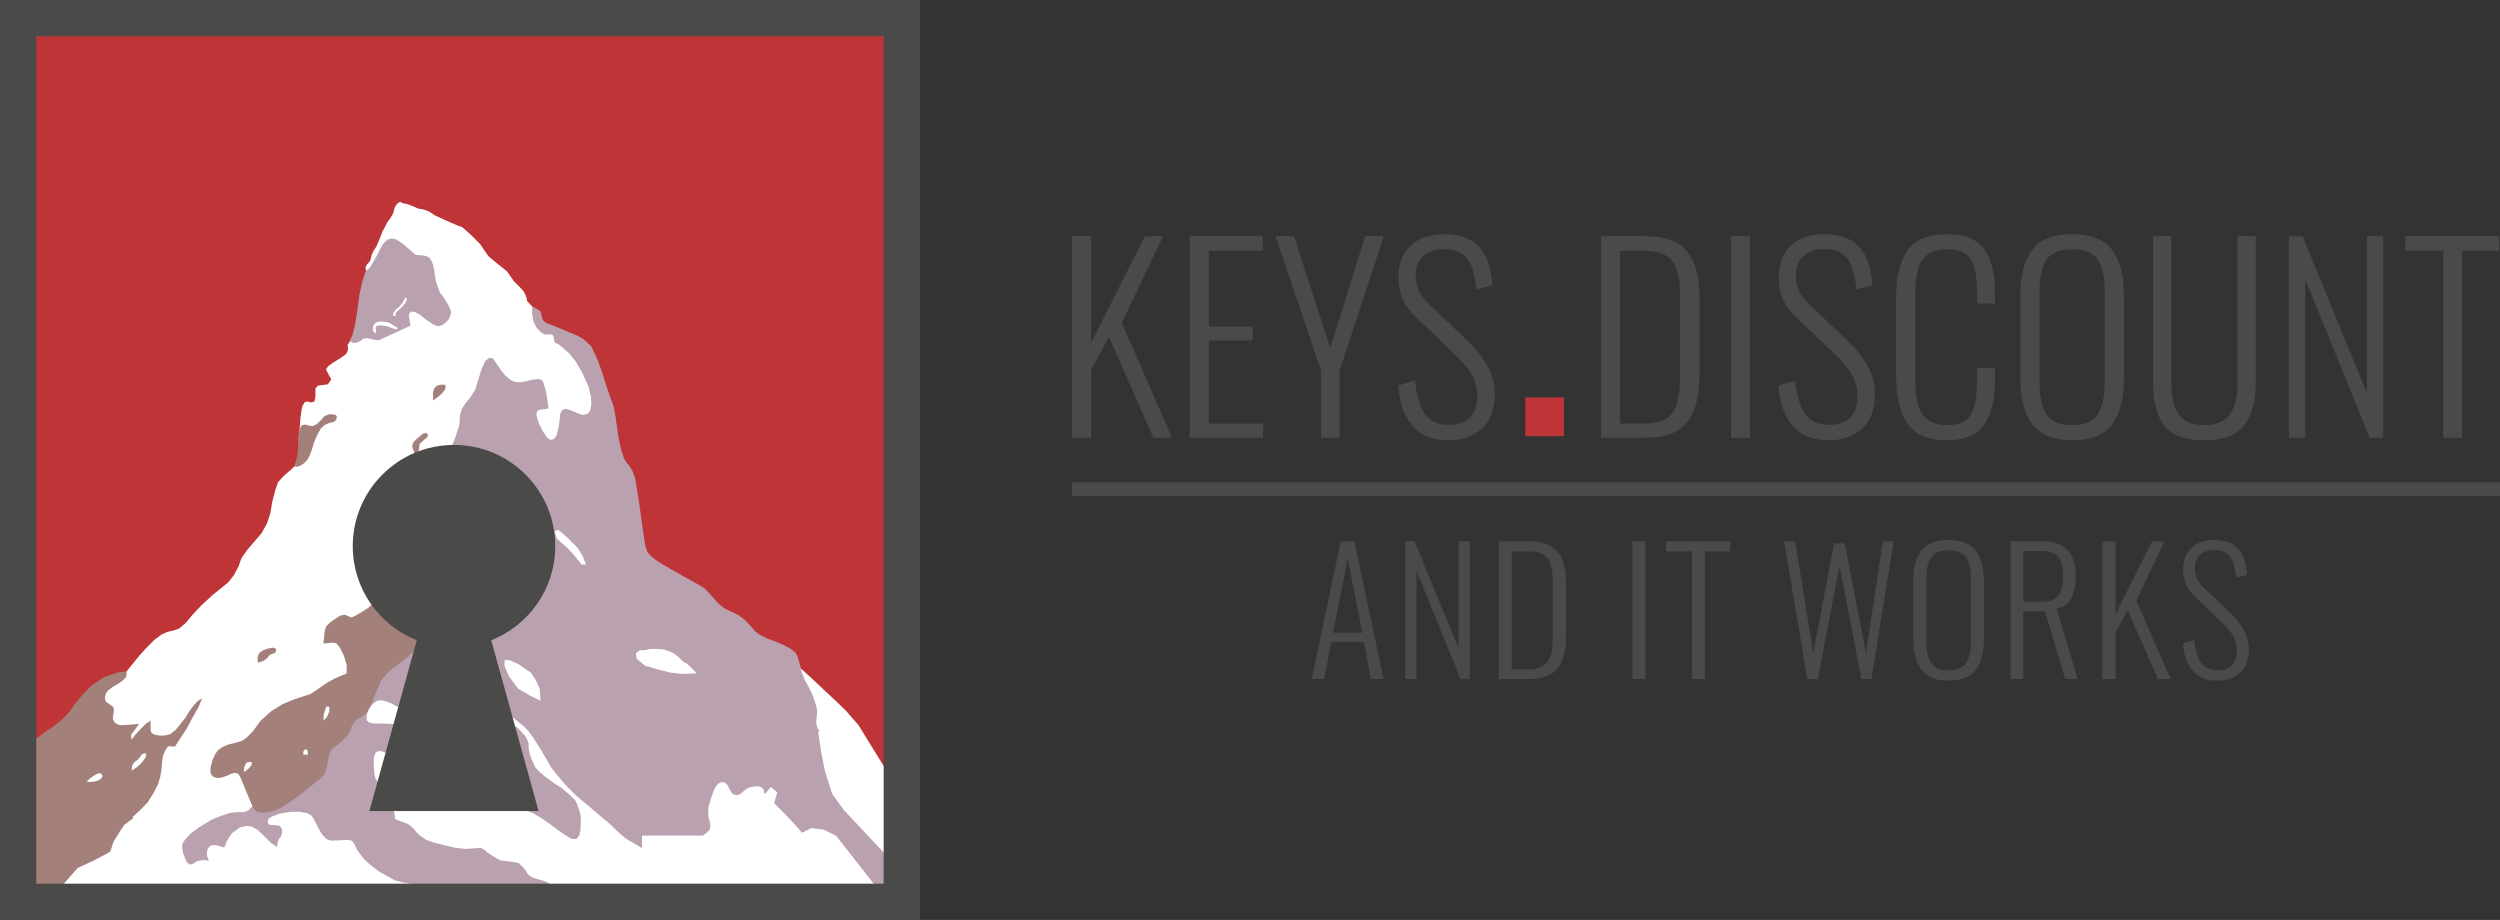 <?xml version="1.0" encoding="UTF-8" standalone="no"?>
<svg
   xmlns:dc="http://purl.org/dc/elements/1.1/"
   xmlns:cc="http://creativecommons.org/ns#"
   xmlns:rdf="http://www.w3.org/1999/02/22-rdf-syntax-ns#"
   xmlns:svg="http://www.w3.org/2000/svg"
   xmlns="http://www.w3.org/2000/svg"
   xmlns:xlink="http://www.w3.org/1999/xlink"
   xmlns:sodipodi="http://sodipodi.sourceforge.net/DTD/sodipodi-0.dtd"
   xmlns:inkscape="http://www.inkscape.org/namespaces/inkscape"
   version="1.1"
   id="Ebene_1"
   x="0px"
   y="0px"
   width="489.819"
   height="180.24"
   viewBox="0 0 489.819 180.24"
   enable-background="new 0 0 492.667 180.333"
   xml:space="preserve"
   sodipodi:docname="logo.svg"
   inkscape:version="1.0.2 (e86c8708, 2021-01-15)"><rect x="0" y="0" width="489.819" height="180.24" fill="#333333" stroke="none"/><defs
   id="defs288" /><sodipodi:namedview
   pagecolor="#ffffff"
   bordercolor="#666666"
   borderopacity="1"
   objecttolerance="10"
   gridtolerance="10"
   guidetolerance="10"
   inkscape:pageopacity="0"
   inkscape:pageshadow="2"
   inkscape:window-width="1751"
   inkscape:window-height="983"
   id="namedview286"
   showgrid="false"
   inkscape:zoom="2.2185371"
   inkscape:cx="246.0345"
   inkscape:cy="90.067496"
   inkscape:window-x="2182"
   inkscape:window-y="180"
   inkscape:window-maximized="0"
   inkscape:current-layer="Ebene_1" />
<rect
   x="4.952"
   y="5.022"
   fill="#bf3436"
   width="170.626"
   height="170.481"
   id="rect199" />
<polygon
   fill="#ffffff"
   points="168.492,142.166 166.044,139.345 163.694,137.087 159.367,133.042 157.11,130.973 143.659,122.413 129.548,112.348 125.221,108.585 123.34,100.402 121.176,90.055 117.696,74.534 113.745,67.479 106.691,64.092 104.997,60.612 103.585,59.107 103.398,58.26 102.928,57.226 102.081,56.285 100.952,55.156 100.293,54.216 99.635,53.275 98.601,52.428 97.284,51.393 95.967,50.265 94.932,48.76 94.368,47.913 93.708,47.255 92.675,46.22 91.734,45.373 90.887,44.621 89.853,44.245 87.5,43.21 85.619,42.364 84.303,41.517 83.268,41.141 82.234,40.953 80.916,40.388 80.164,40.106 79.223,39.918 78.659,39.636 78.095,40.012 77.624,40.764 77.342,41.893 76.778,42.834 76.119,43.774 75.743,44.527 75.273,45.373 74.614,47.067 74.05,48.384 73.486,49.23 73.109,50.077 72.827,51.205 72.168,51.958 71.886,52.522 72.075,53.275 73.486,58.825 69.159,66.538 68.406,67.667 68.5,68.608 68.124,69.454 67.089,70.206 65.396,71.242 64.549,71.9 64.173,72.464 64.643,73.405 65.208,74.44 64.549,75.38 63.985,75.475 63.138,75.568 62.574,75.663 62.103,76.227 62.103,77.826 61.915,78.767 61.163,78.955 60.598,78.767 60.034,78.861 59.564,79.613 59.376,80.46 59.187,81.777 58.999,84.316 58.623,90.901 57.494,91.936 55.895,93.347 54.766,94.57 54.202,96.263 53.638,98.426 53.262,100.684 52.603,102.659 51.568,104.54 48.746,107.833 47.618,109.432 47.053,111.031 46.113,112.818 44.984,114.229 42.068,116.58 39.904,118.556 38.023,120.532 36.706,122.13 35.389,123.259 34.26,123.636 33.037,123.918 32.003,124.388 30.592,125.423 28.898,127.117 27.393,128.81 25.042,131.726 20.244,134.265 16.67,143.578 6.417,174.525 164.64,174.525 164.607,174.81 174.431,174.81 174.431,151.791 "
   id="polygon201"
   transform="translate(-0.299,-0.099)" />
<g
   id="g231"
   transform="translate(-0.299,-0.099)">
	<defs
   id="defs204">
		<polyline
   id="SVGID_1_"
   points="250.491,282.667 -89.667,282.667 -89.667,-57.49 250.491,-57.49   " />
	</defs>
	<clipPath
   id="SVGID_2_">
		<use
   xlink:href="#SVGID_1_"
   overflow="visible"
   id="use206"
   x="0"
   y="0"
   width="100%"
   height="100%" />
	</clipPath>
	<path
   clip-path="url(#SVGID_2_)"
   fill="#baa1b0"
   d="m 165.594,158.767 -2.28,-3.194 -1.369,-4.334 -0.685,-3.421 -0.657,-4.261 0.256,-0.296 -0.363,-0.403 -0.251,-0.878 v -0.816 l 0.126,-1.065 v -1.067 l -0.376,-1.378 -0.565,-1.569 -0.627,-1.254 -0.877,-1.631 -0.564,-1.442 -0.251,-1.128 -0.313,-1.065 -0.251,-0.878 -0.313,-0.627 -0.879,-0.753 -1.505,-0.816 -1.567,-0.689 -1.756,-0.627 -1.442,-0.753 -0.816,-0.627 -0.752,-0.878 -1.441,-1.505 -1.254,-0.878 -1.192,-0.563 -1.192,-0.564 -0.878,-0.627 -0.813,-0.753 -0.565,-0.69 -0.94,-1.003 -0.878,-0.94 -1.128,-0.69 -5.582,-3.135 -1.943,-1.129 -1.255,-0.878 -0.815,-0.69 -0.501,-0.627 -0.313,-0.878 -0.251,-1.254 -0.502,-3.512 -0.627,-4.452 -0.438,-2.697 -0.251,-1.567 -0.565,-1.568 -0.502,-0.815 -0.627,-0.753 -0.563,-0.941 -0.502,-1.567 -0.501,-2.258 -0.439,-3.073 -0.259,-1.76 -0.313,-1.568 -0.689,-1.819 -0.753,-2.257 -0.878,-2.76 -0.816,-2.195 -0.688,-1.505 -0.565,-1.128 -0.752,-0.69 -0.814,-0.753 -1.129,-0.627 -1.693,-0.69 -2.697,-1.129 -1.379,-0.501 -0.753,-0.439 -0.313,-0.502 -0.188,-0.752 -0.126,-0.69 -0.69,-0.502 -1.004,-0.502 v 1.568 l 0.315,1.505 0.562,1.129 0.942,0.941 0.627,0.376 0.878,-0.063 0.627,0.063 0.251,0.376 0.062,0.502 0.125,0.627 0.94,0.502 0.752,0.627 1.192,1.066 1.317,1.63 1.316,2.321 1.128,2.508 0.502,2.069 0.063,1.38 -0.188,1.192 -0.502,0.69 c 0,0 -0.814,0.25 -1.003,0.25 -0.188,0 -1.065,-0.376 -1.065,-0.376 0,0 -0.94,-0.439 -1.191,-0.502 -0.251,-0.062 -0.753,-0.251 -0.753,-0.251 l -0.502,-0.062 -0.565,0.313 -0.312,0.628 -0.125,1.066 -0.126,1.128 -0.25,1.192 -0.251,0.94 -0.502,0.628 -0.627,0.188 -0.564,-0.314 -0.815,-1.129 -0.564,-1.003 -0.439,-1.004 -0.377,-1.253 v -0.69 l 0.251,-0.377 0.628,-0.188 1.066,-0.125 0.376,-0.126 -0.062,-0.439 -0.125,-0.94 -0.126,-1.004 -0.313,-1.442 -0.313,-1.003 -0.188,-0.502 -0.439,-0.314 -0.503,-0.062 -1.129,0.125 -1.254,0.314 -1.002,0.188 -1.066,-0.063 -0.878,-0.376 -1.066,-0.878 -0.752,-0.941 -0.691,-1.003 -0.813,-1.192 -0.315,-0.313 h -0.626 l -0.752,0.627 -0.753,1.756 -0.627,2.007 -0.565,1.818 -0.939,1.505 -0.816,1.004 -0.878,1.254 -0.376,1.38 -0.062,1.63 -0.753,2.383 -0.689,1.756 -1.255,1.944 -1.254,2.195 -0.69,1.756 -0.319,1.567 -0.126,1.881 -0.063,1.945 0.063,1.128 -2.445,6.961 -2.258,8.34 -1.505,10.473 -6.648,9.722 -7.462,10.158 -5.644,8.216 -9.783,4.64 -0.564,0.627 -0.816,0.314 h -1.316 l -1.38,0.125 -1.693,0.563 -1.882,0.753 -1.254,0.752 -1.63,1.004 -1.38,1.065 -0.94,1.004 -0.565,0.816 -0.125,0.813 0.251,1.255 0.439,1.066 0.25,0.628 0.628,0.438 0.627,-0.188 0.69,-0.439 0.752,-0.188 0.815,-0.063 0.815,0.125 -0.376,-1.003 v -0.753 l 0.188,-0.688 0.565,-0.565 0.815,-0.062 0.878,0.187 0.941,0.315 0.439,-1.129 0.501,-0.878 0.628,-0.879 0.752,-0.502 0.689,-0.563 1.38,-0.314 0.941,0.125 1.254,0.691 1.192,1.128 1.379,1.379 1.192,0.816 0.125,-0.878 0.188,-0.627 0.439,-0.565 0.188,-0.564 0.063,-0.502 -0.125,-0.563 -0.377,-0.439 -0.627,-0.125 -0.69,-0.062 h -0.564 l -0.376,-0.25 -0.063,-0.44 0.126,-0.502 0.501,-0.376 0.815,-0.312 1.067,-0.376 2.069,-0.314 h 1.631 l 1.504,0.25 0.816,0.44 0.501,0.752 0.878,1.756 0.69,1.192 0.816,0.878 0.94,0.376 1.568,-0.063 1.317,-0.062 1.066,0.062 0.439,0.376 0.313,0.502 0.439,1.003 1.255,1.694 1.442,1.315 1.568,1.192 1.881,1.066 1.254,0.689 1.63,0.439 1.819,0.312 1.442,0.314 1.505,0.312 0.815,0.502 h 24.018 l -0.062,-0.438 -0.376,-0.44 -0.564,-0.376 -0.753,-0.438 -1.317,-0.376 -1.065,-0.314 -0.69,-0.376 -0.502,-0.563 -0.312,-0.565 -0.627,-0.689 -0.627,-0.628 -0.564,-0.187 -1.442,-0.189 -1.757,-0.251 -1.19,-0.688 -1.255,-0.816 -0.627,-0.563 -0.564,-0.314 h -0.502 l -0.878,0.063 -1.756,0.125 -2.006,-0.25 -2.134,-0.502 -2.068,-0.502 -1.505,-0.565 -1.254,-0.878 -0.69,-0.689 -0.627,-0.753 -0.815,-0.688 -0.94,-0.376 -1.004,-0.377 -0.752,-0.314 v -0.502 l -0.125,-0.627 -0.126,-0.813 -0.188,-0.628 -0.501,-1.004 -0.628,-1.129 -0.564,-0.878 -0.941,-1.254 -0.752,-1.129 -0.188,-0.939 -0.063,-0.816 -0.063,-0.94 v -0.814 l 0.063,-0.753 0.313,-0.752 0.565,-0.314 0.752,0.063 0.816,0.376 1.254,0.753 0.815,0.187 0.502,-0.187 0.25,-0.627 0.126,-1.318 0.125,-1.693 v -1.441 l -0.062,-0.752 -0.251,-0.314 -0.502,-0.126 -0.564,-0.187 -1.129,-0.064 -1.442,-0.062 H 73.96 l -0.752,-0.063 -0.628,-0.188 -0.439,-0.376 v -0.565 l 0.063,-0.688 0.314,-0.816 0.439,-0.688 0.501,-0.564 0.565,-0.44 0.941,-0.188 1.003,0.251 0.878,0.312 1.003,0.565 1.38,0.564 1.066,0.438 0.878,0.063 0.564,-0.189 0.564,-0.438 0.815,-0.815 0.502,-0.627 0.062,0.752 0.376,1.63 0.877,1.945 1.067,2.007 1.001,1.998 1.818,2.635 1.692,2.006 1.505,1.256 1.756,1.003 1.318,0.878 0.878,1.004 0.626,1.254 1.192,1.003 1.38,0.69 1.631,0.563 1.943,0.627 1.882,0.69 1.692,1.004 1.631,1.129 1.756,1.315 1.38,0.94 1.129,0.691 1.003,0.062 0.564,-0.689 0.251,-1.065 0.062,-1.443 v -1.19 l -0.313,-1.318 -0.376,-1.064 -0.439,-0.879 -0.752,-0.753 -0.942,-0.814 -1.128,-0.941 -1.129,-0.688 -1.128,-0.816 -0.94,-0.689 -1.005,-0.878 -0.752,-0.814 -0.438,-0.942 -0.376,-0.878 -0.314,-0.939 -0.188,-1.003 v -0.878 l -0.251,-0.753 -0.376,-0.689 -0.627,-0.753 -0.941,-0.941 -1.756,-1.129 -1.505,-1.065 -1.443,-1.317 -0.751,-0.877 -1.004,-0.878 -0.94,-0.502 -1.13,-0.627 -1.003,-0.502 -0.627,-0.439 -1.004,-1.19 -0.688,-1.129 -0.878,-1.693 -0.627,-1.443 -0.377,-1.254 -0.125,-1.129 0.062,-0.753 -0.062,-1.002 v -1.067 l 0.188,-0.752 0.188,-0.438 h 0.564 l 0.878,0.312 1.128,0.627 1.38,1.067 0.878,0.752 0.502,1.442 0.564,2.635 1.066,4.076 0.878,2.006 1.441,1.818 1.819,1.316 1.882,1.443 1.63,1.316 1.066,1.066 0.939,1.316 1.506,2.384 2.07,3.573 2.445,2.947 2.194,2.258 2.258,1.883 2.258,1.942 1.756,1.443 2.132,2.007 1.442,1.253 1.692,1.004 1.381,0.816 0.147,0.067 v -2.44 h 11.976 l 0.105,-0.136 0.689,-0.503 0.502,-0.501 0.125,-0.878 c 0,0 -0.125,-0.753 -0.188,-0.94 -0.063,-0.188 -0.188,-0.627 -0.188,-0.627 l -0.062,-1.066 0.062,-0.94 0.313,-1.13 0.376,-1.128 0.313,-0.878 0.377,-0.753 0.438,-0.627 0.691,-0.376 0.688,0.063 0.565,0.563 0.438,0.941 0.565,0.814 0.878,0.188 0.815,-0.376 0.564,-0.565 0.752,-0.502 1.066,-0.25 0.878,-0.062 0.689,0.188 0.439,0.502 0.062,0.627 0.191,0.145 1.126,-1.306 1.253,1.045 -0.608,2.129 2.736,2.736 2.738,3.041 1.824,-0.912 2.434,0.305 2.433,1.217 7.604,9.732 7.984,0.229 z m -61.664,-22.495 -2.131,-1.254 -1.756,-2.383 -0.878,-2.008 v -1.255 l 1.129,0.126 1.63,0.752 2.383,1.631 1.003,1.506 0.754,1.756 0.125,2.258 z m 10.286,-25.585 -1.38,-1.756 -1.505,-1.63 -1.882,-1.631 -0.502,-1.505 0.753,-0.251 1.756,1.505 2.007,2.007 1.003,1.63 0.628,1.631 z m 19.816,21.446 -2.383,-0.251 -2.509,-0.627 -2.508,-0.753 -1.63,-1.38 -0.126,-1.003 0.753,-0.627 h 1.129 l 0.877,-0.251 h 1.63 l 1.129,0.125 1.13,0.377 1.003,0.501 0.878,0.753 0.753,0.753 0.753,0.376 1.881,1.881 z"
   id="path209" />
	<polygon
   clip-path="url(#SVGID_2_)"
   fill-rule="evenodd"
   clip-rule="evenodd"
   fill="#a38079"
   points="51.067,128.057 51.882,127.493 52.76,127.179 53.701,126.991 54.265,127.117 54.453,127.555 54.14,128.057 53.512,128.245 53.011,128.559 52.634,129.06 51.882,129.625 50.816,129.938 50.752,128.935 "
   id="polygon211" />
	<polygon
   clip-path="url(#SVGID_2_)"
   fill-rule="evenodd"
   clip-rule="evenodd"
   fill="#a38079"
   points="73.141,103.349 73.078,104.291 72.765,105.23 72.263,105.857 71.635,106.171 71.133,106.234 70.694,105.732 71.008,105.418 71.447,105.042 71.824,104.101 72.012,103.098 72.201,102.032 72.451,101.405 72.89,102.22 "
   id="polygon213" />
	<path
   clip-path="url(#SVGID_2_)"
   fill-rule="evenodd"
   clip-rule="evenodd"
   fill="#a38079"
   d="m 57.902,91.434 0.439,-1.066 0.25,-1.442 0.189,-1.568 c 0,0 -0.189,-1.944 0,-2.257 0.188,-0.314 0.376,-1.255 0.376,-1.255 l 0.313,-0.439 0.628,-0.125 0.752,0.188 0.69,0.125 0.815,-0.376 0.878,-0.878 0.69,-0.752 0.815,-0.314 h 0.878 l 0.564,0.188 0.126,0.439 -0.188,0.502 -0.439,0.376 -0.878,0.188 -0.941,0.439 -0.689,0.627 -0.565,1.004 -0.376,0.752 -0.439,1.129 -0.376,1.254 -0.502,1.317 -0.439,0.753 -0.69,0.69 -0.69,0.439 -0.627,0.187 z"
   id="path215" />
	<polygon
   clip-path="url(#SVGID_2_)"
   fill-rule="evenodd"
   clip-rule="evenodd"
   fill="#a38079"
   points="85.369,76.196 85.87,75.693 86.497,75.505 87.062,75.443 87.5,75.505 87.625,75.883 87.5,76.447 86.748,77.325 85.181,78.579 85.119,77.011 "
   id="polygon217" />
	<polygon
   clip-path="url(#SVGID_2_)"
   fill-rule="evenodd"
   clip-rule="evenodd"
   fill="#a38079"
   points="83.112,85.101 83.739,84.913 83.99,85.038 84.176,85.352 83.99,85.791 83.424,86.23 82.922,86.731 82.546,86.982 82.485,87.358 82.42,87.922 82.295,88.675 82.234,89.114 81.983,89.428 81.543,88.988 81.042,87.609 81.231,86.856 81.732,86.292 82.61,85.54 "
   id="polygon219" />
	<path
   clip-path="url(#SVGID_2_)"
   fill-rule="evenodd"
   clip-rule="evenodd"
   fill="#baa1b0"
   d="m 88.128,59.828 -0.69,-1.128 -0.94,-1.254 -0.501,-1.317 -0.313,-1.004 -0.188,-1.129 -0.125,-1.003 -0.251,-1.128 -0.377,-0.816 -0.376,-0.501 -0.689,-0.314 -0.816,-0.125 -1.129,-0.063 -2.132,-1.882 -1.003,-0.752 -0.941,-0.502 -0.752,-0.063 -0.627,0.189 -0.753,0.627 -0.564,0.878 -0.878,1.756 -1.317,2.257 -0.815,0.69 -0.69,2.132 -0.565,2.634 -0.439,3.324 -0.376,2.32 -0.502,2.006 -0.564,1.255 0.69,0.376 0.752,-0.063 0.753,-0.376 0.564,-0.439 0.753,-0.063 1.003,0.251 1.129,0.188 6.271,-2.884 -0.188,-1.066 -0.126,-0.69 0.062,-0.627 0.376,-0.377 0.753,0.063 1.066,0.627 1.255,1.004 1.379,0.878 0.815,0.313 0.878,-0.251 0.753,-0.627 0.563,-0.627 0.314,-0.941 v -0.627 z m -10.096,4.83 -0.69,-0.189 -1.129,-0.439 -0.815,-0.125 -0.816,-0.063 -0.501,0.126 -0.189,0.376 0.126,0.752 -0.188,0.314 -0.439,-0.439 v -1.003 l 0.501,-0.628 0.816,-0.25 0.878,0.062 0.878,0.126 0.815,0.501 0.941,0.565 z m 1.881,-5.519 -0.376,0.564 -0.69,0.753 -0.753,0.689 -0.313,0.377 0.062,0.501 -0.564,-0.125 0.063,-0.439 0.501,-0.69 0.753,-0.627 c 0,0 0.251,-0.376 0.439,-0.564 0.188,-0.189 0.376,-0.627 0.376,-0.627 l 0.314,-0.565 0.25,0.126 z"
   id="path221" />
	<path
   clip-path="url(#SVGID_2_)"
   fill-rule="evenodd"
   clip-rule="evenodd"
   fill="#a38079"
   d="m 86.373,99.587 -0.439,-0.188 -0.439,0.062 -0.627,0.69 -0.939,1.192 -1.317,1.505 -1.065,1.317 -0.878,1.191 -0.878,1.254 -0.878,1.819 -0.063,1.003 0.564,0.627 0.314,0.816 -0.063,1.066 -0.627,0.815 -1.129,0.627 -1.191,0.689 -1.066,0.815 -0.878,1.128 -0.69,1.318 -0.69,1.003 -1.066,0.94 -1.192,0.752 -1.191,0.691 -0.815,0.375 -0.69,-0.313 -0.564,-0.251 -0.941,0.189 -0.753,0.5 -1.128,0.753 -0.878,0.878 -0.251,0.878 -0.251,2.446 0.753,-0.063 1.003,-0.125 0.752,0.125 0.628,0.753 0.815,1.567 0.627,2.007 -0.063,1.631 -0.94,0.376 -1.443,0.627 -1.567,0.879 -1.443,1.003 -1.693,1.129 -3.073,1.004 -2.32,0.939 -2.32,1.443 -2.07,1.88 -1.505,2.071 -1.191,1.19 -0.878,0.627 -1.004,0.314 -1.567,0.375 -1.254,0.502 -0.878,0.627 -0.565,0.753 -0.564,1.254 -0.377,1.505 v 1.067 l 0.565,0.689 0.941,0.251 1.066,-0.251 0.69,-0.251 0.815,-0.377 0.815,-0.188 0.564,0.251 0.376,0.564 2.195,5.329 0.436,1.009 0.816,0.563 1.003,0.125 1.191,-0.125 1.443,-0.438 1.442,-0.753 2.885,-1.943 4.264,-3.45 0.815,-0.815 0.502,-1.505 0.188,-1.19 0.251,-1.129 0.439,-1.129 1.003,-0.69 0.941,-0.752 1.003,-1.003 0.565,-0.816 0.501,-1.315 0.69,-1.067 1.004,-0.563 1.003,-0.69 c 0,0 0.69,-1.003 0.752,-1.191 0.063,-0.188 0.502,-1.129 0.502,-1.129 l 0.815,-2.007 0.941,-2.194 1.192,-1.442 1.316,-1.129 1.631,-1.192 1.317,-1.064 1.129,-1.192 0.563,-1.191 0.627,-1.818 0.188,-1.129 0.126,-1.192 -0.188,-0.939 -0.313,-1.191 -0.564,-1.38 -0.377,-1.379 -0.125,-1.067 -0.062,-0.939 0.062,-1.317 0.313,-1.004 0.251,-0.752 2.007,-4.327 0.312,-0.941 0.063,-0.627 -0.125,-0.627 -0.063,-0.564 0.251,-0.565 0.69,-1.066 0.688,-1.379 0.378,-1.004 0.188,-0.878 z m -36.937,50.606 -0.502,0.565 -0.878,0.627 0.126,-1.067 0.376,-0.752 0.502,-0.188 0.564,0.062 0.063,0.314 z m 11.162,-2.194 -0.878,-0.063 v -0.563 l 0.314,-0.439 h 0.376 l 0.188,0.376 z m 4.202,-8.467 -0.439,1.066 -0.69,0.69 0.063,-1.192 0.314,-1.002 0.188,-0.565 0.626,0.063 z"
   id="path223" />
	<path
   clip-path="url(#SVGID_2_)"
   fill="#a38079"
   d="m 39.089,137.4 -0.878,0.941 -0.878,1.19 -0.753,1.255 -0.94,1.192 -0.941,1.127 -1.003,0.816 -0.941,0.251 -0.878,0.062 -1.003,-0.125 -0.565,-0.188 -0.376,-0.314 -0.125,-0.502 v -0.813 -1.005 l -0.941,0.627 -0.878,0.879 -1.128,1.19 -0.753,1.004 -0.126,-0.502 0.063,-0.563 0.376,-0.439 1.129,-1.568 -2.006,0.189 -1.067,0.062 H 23.85 l -0.627,-0.187 -0.502,-0.377 -0.313,-0.627 0.062,-0.69 0.126,-0.689 v -0.565 l -0.126,-0.438 -0.501,-0.376 -0.69,-0.44 -0.313,-0.376 -0.126,-0.627 0.188,-0.752 0.439,-0.627 0.878,-0.69 1.003,-0.563 0.816,-0.565 0.752,-0.689 0.188,-0.627 v -0.627 l -1.63,0.188 -2.696,0.878 -2.697,1.819 -1.505,1.566 -1.693,2.069 -1.066,1.506 -1.317,1.379 -1.756,1.381 -1.568,1.065 -1.254,0.941 -1.27,0.899 v 28.766 l 4.745,0.643 0.837,-0.835 3.269,-3.727 3.422,-1.597 2.965,-1.597 0.684,-2.053 2.053,-3.193 1.825,-1.369 -0.225,-0.156 1.511,-1.358 1.505,-1.568 1.192,-1.881 0.815,-1.63 0.439,-1.443 0.251,-1.505 0.125,-1.567 0.188,-1.129 0.502,-1.129 0.502,-0.689 1.317,0.062 2.257,-3.448 1.004,-1.883 1.379,-2.444 0.69,-1.694 z m -18.876,15.115 -0.501,0.438 -0.879,0.251 -0.878,0.125 -0.689,-0.125 0.878,-0.753 1.066,-0.688 0.564,-0.189 0.376,0.126 0.251,0.439 z m 8.278,-3.512 -0.69,0.813 -0.815,0.691 -0.878,0.563 0.063,-0.939 0.439,-0.691 0.752,-0.563 0.439,-0.564 0.314,-0.439 0.501,-0.188 0.251,0.062 0.063,0.502 z"
   id="path225" />
	<path
   clip-path="url(#SVGID_2_)"
   fill="#4a4a49"
   d="M 0.299,180.339 H 180.538 V 0.099 H 0.299 Z M 173.43,173.231 H 7.406 V 7.207 H 173.43 Z"
   id="path227" />
	<path
   clip-path="url(#SVGID_2_)"
   fill="#4a4a49"
   d="M 105.826,159.006 H 72.674 l 9.282,-33.463 c -7.342,-2.907 -12.543,-10.057 -12.543,-18.434 0,-10.956 8.881,-19.836 19.837,-19.836 10.955,0 19.837,8.88 19.837,19.836 0,8.377 -5.2,15.526 -12.543,18.434 z"
   id="path229" />
</g>
<g
   id="g241"
   transform="translate(-0.299,-0.099)">
	<path
   fill="#4a4a49"
   d="m 210.329,46.373 h 3.755 v 20.871 l 10.534,-20.871 h 3.56 l -8.095,16.97 9.851,22.529 h -3.658 l -8.681,-19.75 -3.511,6.437 v 13.313 h -3.755 z"
   id="path233" />
	<path
   fill="#4a4a49"
   d="m 233.394,46.373 h 14.289 v 2.876 h -10.534 v 14.825 h 8.584 v 2.731 h -8.584 v 16.288 h 10.631 v 2.779 h -14.386 z"
   id="path235" />
	<path
   fill="#4a4a49"
   d="m 259.141,72.754 -8.923,-26.381 h 3.607 l 7.121,21.944 6.827,-21.944 h 3.656 l -8.679,26.381 v 13.118 h -3.61 V 72.754 Z"
   id="path237" />
	<path
   fill="#4a4a49"
   d="m 277.039,83.507 c -1.627,-1.902 -2.554,-4.527 -2.781,-7.876 l 3.269,-0.975 c 0.292,2.797 0.918,4.942 1.877,6.437 0.959,1.497 2.543,2.243 4.755,2.243 3.706,0 5.559,-1.901 5.559,-5.705 0,-1.625 -0.382,-3.055 -1.145,-4.291 -0.766,-1.235 -1.993,-2.649 -3.684,-4.243 l -6.973,-6.681 c -1.268,-1.17 -2.188,-2.397 -2.756,-3.682 -0.568,-1.284 -0.853,-2.707 -0.853,-4.267 0,-2.698 0.805,-4.787 2.413,-6.267 1.609,-1.479 3.78,-2.219 6.511,-2.219 2.926,0 5.169,0.781 6.729,2.341 1.561,1.561 2.47,4.113 2.731,7.656 l -3.17,0.829 c -0.195,-2.666 -0.756,-4.648 -1.683,-5.949 -0.927,-1.299 -2.463,-1.951 -4.608,-1.951 -1.69,0 -3.041,0.439 -4.047,1.316 -1.009,0.878 -1.512,2.179 -1.512,3.902 0,1.105 0.211,2.097 0.633,2.975 0.422,0.878 1.139,1.804 2.146,2.779 l 6.974,6.583 c 1.786,1.69 3.193,3.422 4.218,5.193 1.024,1.772 1.536,3.682 1.536,5.729 0,2.862 -0.83,5.072 -2.487,6.633 -1.658,1.56 -3.853,2.34 -6.584,2.34 -3.087,0.002 -5.443,-0.948 -7.068,-2.85 z"
   id="path239" />
</g>
<line
   fill="none"
   stroke="#4a4a49"
   stroke-width="2.677"
   stroke-miterlimit="10"
   x1="210.037"
   y1="95.851"
   x2="489.819"
   y2="95.851"
   id="line243" />
<path
   fill="#4a4a49"
   d="m 313.673,46.274 h 8.583 c 3.901,0 6.662,0.999 8.289,2.999 1.626,2 2.439,4.869 2.439,8.607 v 15.702 c 0,3.935 -0.79,6.949 -2.366,9.046 -1.577,2.097 -4.252,3.146 -8.021,3.146 h -8.924 z m 8.681,36.72 c 1.981,0 3.469,-0.415 4.46,-1.243 0.993,-0.83 1.634,-1.935 1.927,-3.317 0.293,-1.382 0.439,-3.193 0.439,-5.437 V 58.27 c 0,-2.146 -0.178,-3.86 -0.536,-5.145 -0.358,-1.284 -1.04,-2.267 -2.05,-2.95 -1.007,-0.683 -2.471,-1.024 -4.387,-1.024 h -4.829 v 33.843 z"
   id="path245" />
<path
   fill="#4a4a49"
   d="m 339.175,46.274 h 3.708 v 39.499 h -3.708 z"
   id="path247" />
<path
   fill="#4a4a49"
   d="m 351.221,83.408 c -1.626,-1.902 -2.552,-4.527 -2.779,-7.876 l 3.269,-0.975 c 0.29,2.797 0.917,4.942 1.877,6.437 0.957,1.497 2.541,2.243 4.753,2.243 3.708,0 5.559,-1.901 5.559,-5.705 0,-1.625 -0.382,-3.055 -1.145,-4.291 -0.764,-1.235 -1.992,-2.649 -3.682,-4.243 L 352.1,62.317 c -1.269,-1.17 -2.188,-2.397 -2.756,-3.682 -0.57,-1.284 -0.853,-2.707 -0.853,-4.267 0,-2.698 0.803,-4.787 2.413,-6.267 1.608,-1.479 3.778,-2.219 6.511,-2.219 2.925,0 5.169,0.781 6.729,2.341 1.559,1.561 2.468,4.113 2.729,7.656 l -3.169,0.829 c -0.196,-2.666 -0.756,-4.648 -1.684,-5.949 -0.926,-1.299 -2.463,-1.951 -4.606,-1.951 -1.692,0 -3.041,0.439 -4.048,1.316 -1.009,0.878 -1.511,2.179 -1.511,3.902 0,1.105 0.209,2.097 0.632,2.975 0.422,0.878 1.138,1.804 2.147,2.779 l 6.973,6.583 c 1.786,1.69 3.192,3.422 4.218,5.193 1.024,1.772 1.537,3.682 1.537,5.729 0,2.862 -0.832,5.072 -2.489,6.633 -1.657,1.56 -3.852,2.34 -6.584,2.34 -3.086,0.002 -5.442,-0.948 -7.068,-2.85 z"
   id="path249" />
<path
   fill="#4a4a49"
   d="m 373.725,82.994 c -1.48,-2.178 -2.22,-5.202 -2.22,-9.071 V 58.221 c 0,-3.966 0.739,-7.014 2.22,-9.144 1.479,-2.129 4.07,-3.194 7.778,-3.194 3.381,0 5.786,0.96 7.216,2.877 1.431,1.918 2.146,4.698 2.146,8.339 v 2.389 h -3.511 v -2.292 c 0,-1.885 -0.146,-3.421 -0.439,-4.608 -0.293,-1.186 -0.86,-2.104 -1.707,-2.755 -0.845,-0.65 -2.063,-0.975 -3.655,-0.975 -1.726,0 -3.041,0.358 -3.951,1.072 -0.909,0.716 -1.529,1.7 -1.854,2.951 -0.324,1.252 -0.486,2.853 -0.486,4.803 v 16.823 c 0,3.057 0.463,5.284 1.389,6.682 0.925,1.397 2.56,2.097 4.902,2.097 2.306,0 3.851,-0.708 4.63,-2.122 0.782,-1.415 1.172,-3.567 1.172,-6.461 v -2.585 h 3.511 v 2.341 c 0,3.771 -0.7,6.68 -2.097,8.729 -1.398,2.048 -3.819,3.072 -7.266,3.072 -3.708,0 -6.299,-1.088 -7.778,-3.266 z"
   id="path251" />
<path
   fill="#4a4a49"
   d="m 398.156,83.09 c -1.543,-2.113 -2.316,-5.103 -2.316,-8.972 V 57.734 c 0,-3.835 0.781,-6.77 2.343,-8.802 1.558,-2.032 4.175,-3.048 7.849,-3.048 3.61,0 6.193,1.024 7.755,3.072 1.561,2.048 2.34,4.974 2.34,8.778 v 16.433 c 0,3.87 -0.764,6.852 -2.29,8.949 -1.53,2.097 -4.131,3.145 -7.805,3.145 -3.706,-10e-4 -6.331,-1.057 -7.876,-3.171 z m 12.85,-1.925 c 0.91,-1.415 1.364,-3.486 1.364,-6.217 V 57.05 c 0,-2.731 -0.446,-4.779 -1.341,-6.144 -0.895,-1.366 -2.56,-2.048 -4.999,-2.048 -2.471,0 -4.16,0.675 -5.069,2.023 -0.91,1.349 -1.365,3.406 -1.365,6.168 v 17.897 c 0,2.764 0.455,4.845 1.365,6.242 0.909,1.397 2.599,2.097 5.069,2.097 2.406,0.002 4.066,-0.706 4.976,-2.12 z"
   id="path253" />
<path
   fill="#4a4a49"
   d="m 424.024,83.359 c -1.461,-1.935 -2.193,-4.722 -2.193,-8.363 V 46.274 h 3.608 v 28.82 c 0,2.602 0.463,4.616 1.391,6.046 0.926,1.432 2.625,2.147 5.096,2.147 2.371,0 4.048,-0.725 5.022,-2.17 0.976,-1.447 1.462,-3.454 1.462,-6.022 v -28.82 h 3.561 v 28.722 c 0,3.576 -0.755,6.348 -2.267,8.314 -1.511,1.967 -4.104,2.95 -7.778,2.95 -3.805,-10e-4 -6.437,-0.968 -7.902,-2.902 z"
   id="path255" />
<path
   fill="#4a4a49"
   d="m 448.454,46.274 h 2.683 l 12.581,30.672 V 46.274 h 3.219 v 39.499 h -2.633 L 451.673,54.759 v 31.014 h -3.219 z"
   id="path257" />
<path
   fill="#4a4a49"
   d="m 478.69,49.151 h -7.462 v -2.876 h 18.433 v 2.876 h -7.266 v 36.623 h -3.705 z"
   id="path259" />
<rect
   x="298.826"
   y="77.868"
   fill="#bf3436"
   width="7.589"
   height="7.589"
   id="rect261" />
<g
   id="g283"
   transform="translate(-0.299,-0.099)">
	<path
   fill="#4a4a49"
   d="m 262.988,106.159 h 2.663 l 5.727,26.969 h -2.497 l -1.332,-7.225 h -6.426 l -1.365,7.225 h -2.463 z m 4.227,17.912 -2.863,-14.549 -2.863,14.549 z"
   id="path263" />
	<path
   fill="#4a4a49"
   d="m 275.639,106.159 h 1.831 l 8.59,20.942 v -20.942 h 2.197 v 26.969 h -1.798 l -8.623,-21.175 v 21.175 h -2.197 z"
   id="path265" />
	<path
   fill="#4a4a49"
   d="m 293.951,106.159 h 5.859 c 2.664,0 4.55,0.683 5.66,2.048 1.109,1.365 1.665,3.324 1.665,5.877 v 10.721 c 0,2.686 -0.539,4.744 -1.615,6.176 -1.076,1.432 -2.902,2.147 -5.477,2.147 h -6.093 v -26.969 z m 5.925,25.071 c 1.354,0 2.369,-0.283 3.047,-0.85 0.677,-0.565 1.115,-1.32 1.315,-2.264 0.199,-0.943 0.299,-2.181 0.299,-3.713 V 114.35 c 0,-1.465 -0.122,-2.635 -0.366,-3.513 -0.244,-0.876 -0.71,-1.548 -1.397,-2.014 -0.688,-0.467 -1.688,-0.699 -2.997,-0.699 h -3.296 v 23.106 z"
   id="path267" />
	<path
   fill="#4a4a49"
   d="m 320.154,106.159 h 2.53 v 26.969 h -2.53 z"
   id="path269" />
	<path
   fill="#4a4a49"
   d="m 331.806,108.124 h -5.094 v -1.965 h 12.585 v 1.965 h -4.961 v 25.004 h -2.53 z"
   id="path271" />
	<path
   fill="#4a4a49"
   d="m 349.851,106.159 h 2.164 l 3.562,21.908 4.062,-21.509 h 2.098 l 4.161,21.542 3.297,-21.941 h 2.131 l -4.361,26.969 H 365 l -4.295,-22.24 -4.229,22.24 h -2.064 z"
   id="path273" />
	<path
   fill="#4a4a49"
   d="m 376.737,131.297 c -1.055,-1.442 -1.582,-3.484 -1.582,-6.126 v -11.188 c 0,-2.618 0.533,-4.622 1.599,-6.01 1.065,-1.387 2.852,-2.08 5.36,-2.08 2.464,0 4.229,0.698 5.294,2.097 1.065,1.399 1.598,3.396 1.598,5.993 v 11.221 c 0,2.642 -0.521,4.678 -1.564,6.109 -1.044,1.432 -2.819,2.147 -5.327,2.147 -2.532,0.001 -4.324,-0.72 -5.378,-2.163 z m 8.772,-1.316 c 0.621,-0.966 0.933,-2.381 0.933,-4.245 v -12.219 c 0,-1.864 -0.306,-3.263 -0.916,-4.195 -0.61,-0.932 -1.748,-1.398 -3.412,-1.398 -1.688,0 -2.842,0.461 -3.463,1.382 -0.622,0.922 -0.933,2.325 -0.933,4.212 v 12.219 c 0,1.887 0.311,3.308 0.933,4.262 0.621,0.955 1.775,1.432 3.463,1.432 1.641,-0.001 2.774,-0.484 3.395,-1.45 z"
   id="path275" />
	<path
   fill="#4a4a49"
   d="m 394.2,106.159 h 6.093 c 2.419,0 4.14,0.583 5.16,1.748 1.021,1.165 1.532,2.869 1.532,5.111 0,1.709 -0.278,3.118 -0.833,4.228 -0.555,1.11 -1.521,1.81 -2.896,2.098 l 4.129,13.784 h -2.464 l -3.962,-13.251 h -4.229 v 13.251 h -2.53 z m 5.959,11.853 c 1.62,0 2.753,-0.399 3.396,-1.198 0.643,-0.799 0.966,-2.064 0.966,-3.795 0,-1.754 -0.306,-3.019 -0.916,-3.796 -0.61,-0.776 -1.737,-1.165 -3.379,-1.165 h -3.496 v 9.954 z"
   id="path277" />
	<path
   fill="#4a4a49"
   d="m 412.212,106.159 h 2.563 v 14.25 l 7.191,-14.25 h 2.431 l -5.527,11.587 6.726,15.382 h -2.497 l -5.926,-13.484 -2.397,4.395 v 9.09 h -2.563 v -26.97 z"
   id="path279" />
	<path
   fill="#4a4a49"
   d="m 429.891,131.513 c -1.11,-1.298 -1.742,-3.09 -1.897,-5.377 l 2.23,-0.666 c 0.2,1.909 0.627,3.375 1.282,4.396 0.654,1.021 1.736,1.531 3.246,1.531 2.53,0 3.796,-1.299 3.796,-3.896 0,-1.109 -0.262,-2.086 -0.783,-2.93 -0.521,-0.844 -1.359,-1.809 -2.514,-2.896 l -4.761,-4.562 c -0.866,-0.799 -1.493,-1.637 -1.881,-2.514 -0.389,-0.877 -0.583,-1.848 -0.583,-2.913 0,-1.843 0.549,-3.269 1.648,-4.278 1.099,-1.01 2.58,-1.515 4.444,-1.515 1.998,0 3.529,0.532 4.595,1.598 1.066,1.066 1.687,2.809 1.864,5.228 l -2.164,0.565 c -0.133,-1.819 -0.516,-3.174 -1.148,-4.062 -0.632,-0.888 -1.682,-1.332 -3.146,-1.332 -1.154,0 -2.075,0.3 -2.764,0.899 -0.688,0.599 -1.032,1.487 -1.032,2.663 0,0.755 0.145,1.432 0.434,2.031 0.288,0.6 0.776,1.231 1.465,1.897 l 4.761,4.495 c 1.221,1.154 2.181,2.336 2.88,3.546 0.699,1.21 1.049,2.514 1.049,3.912 0,1.953 -0.565,3.462 -1.698,4.527 -1.132,1.065 -2.63,1.599 -4.494,1.599 -2.11,0.002 -3.72,-0.647 -4.829,-1.946 z"
   id="path281" />
</g>
</svg>
